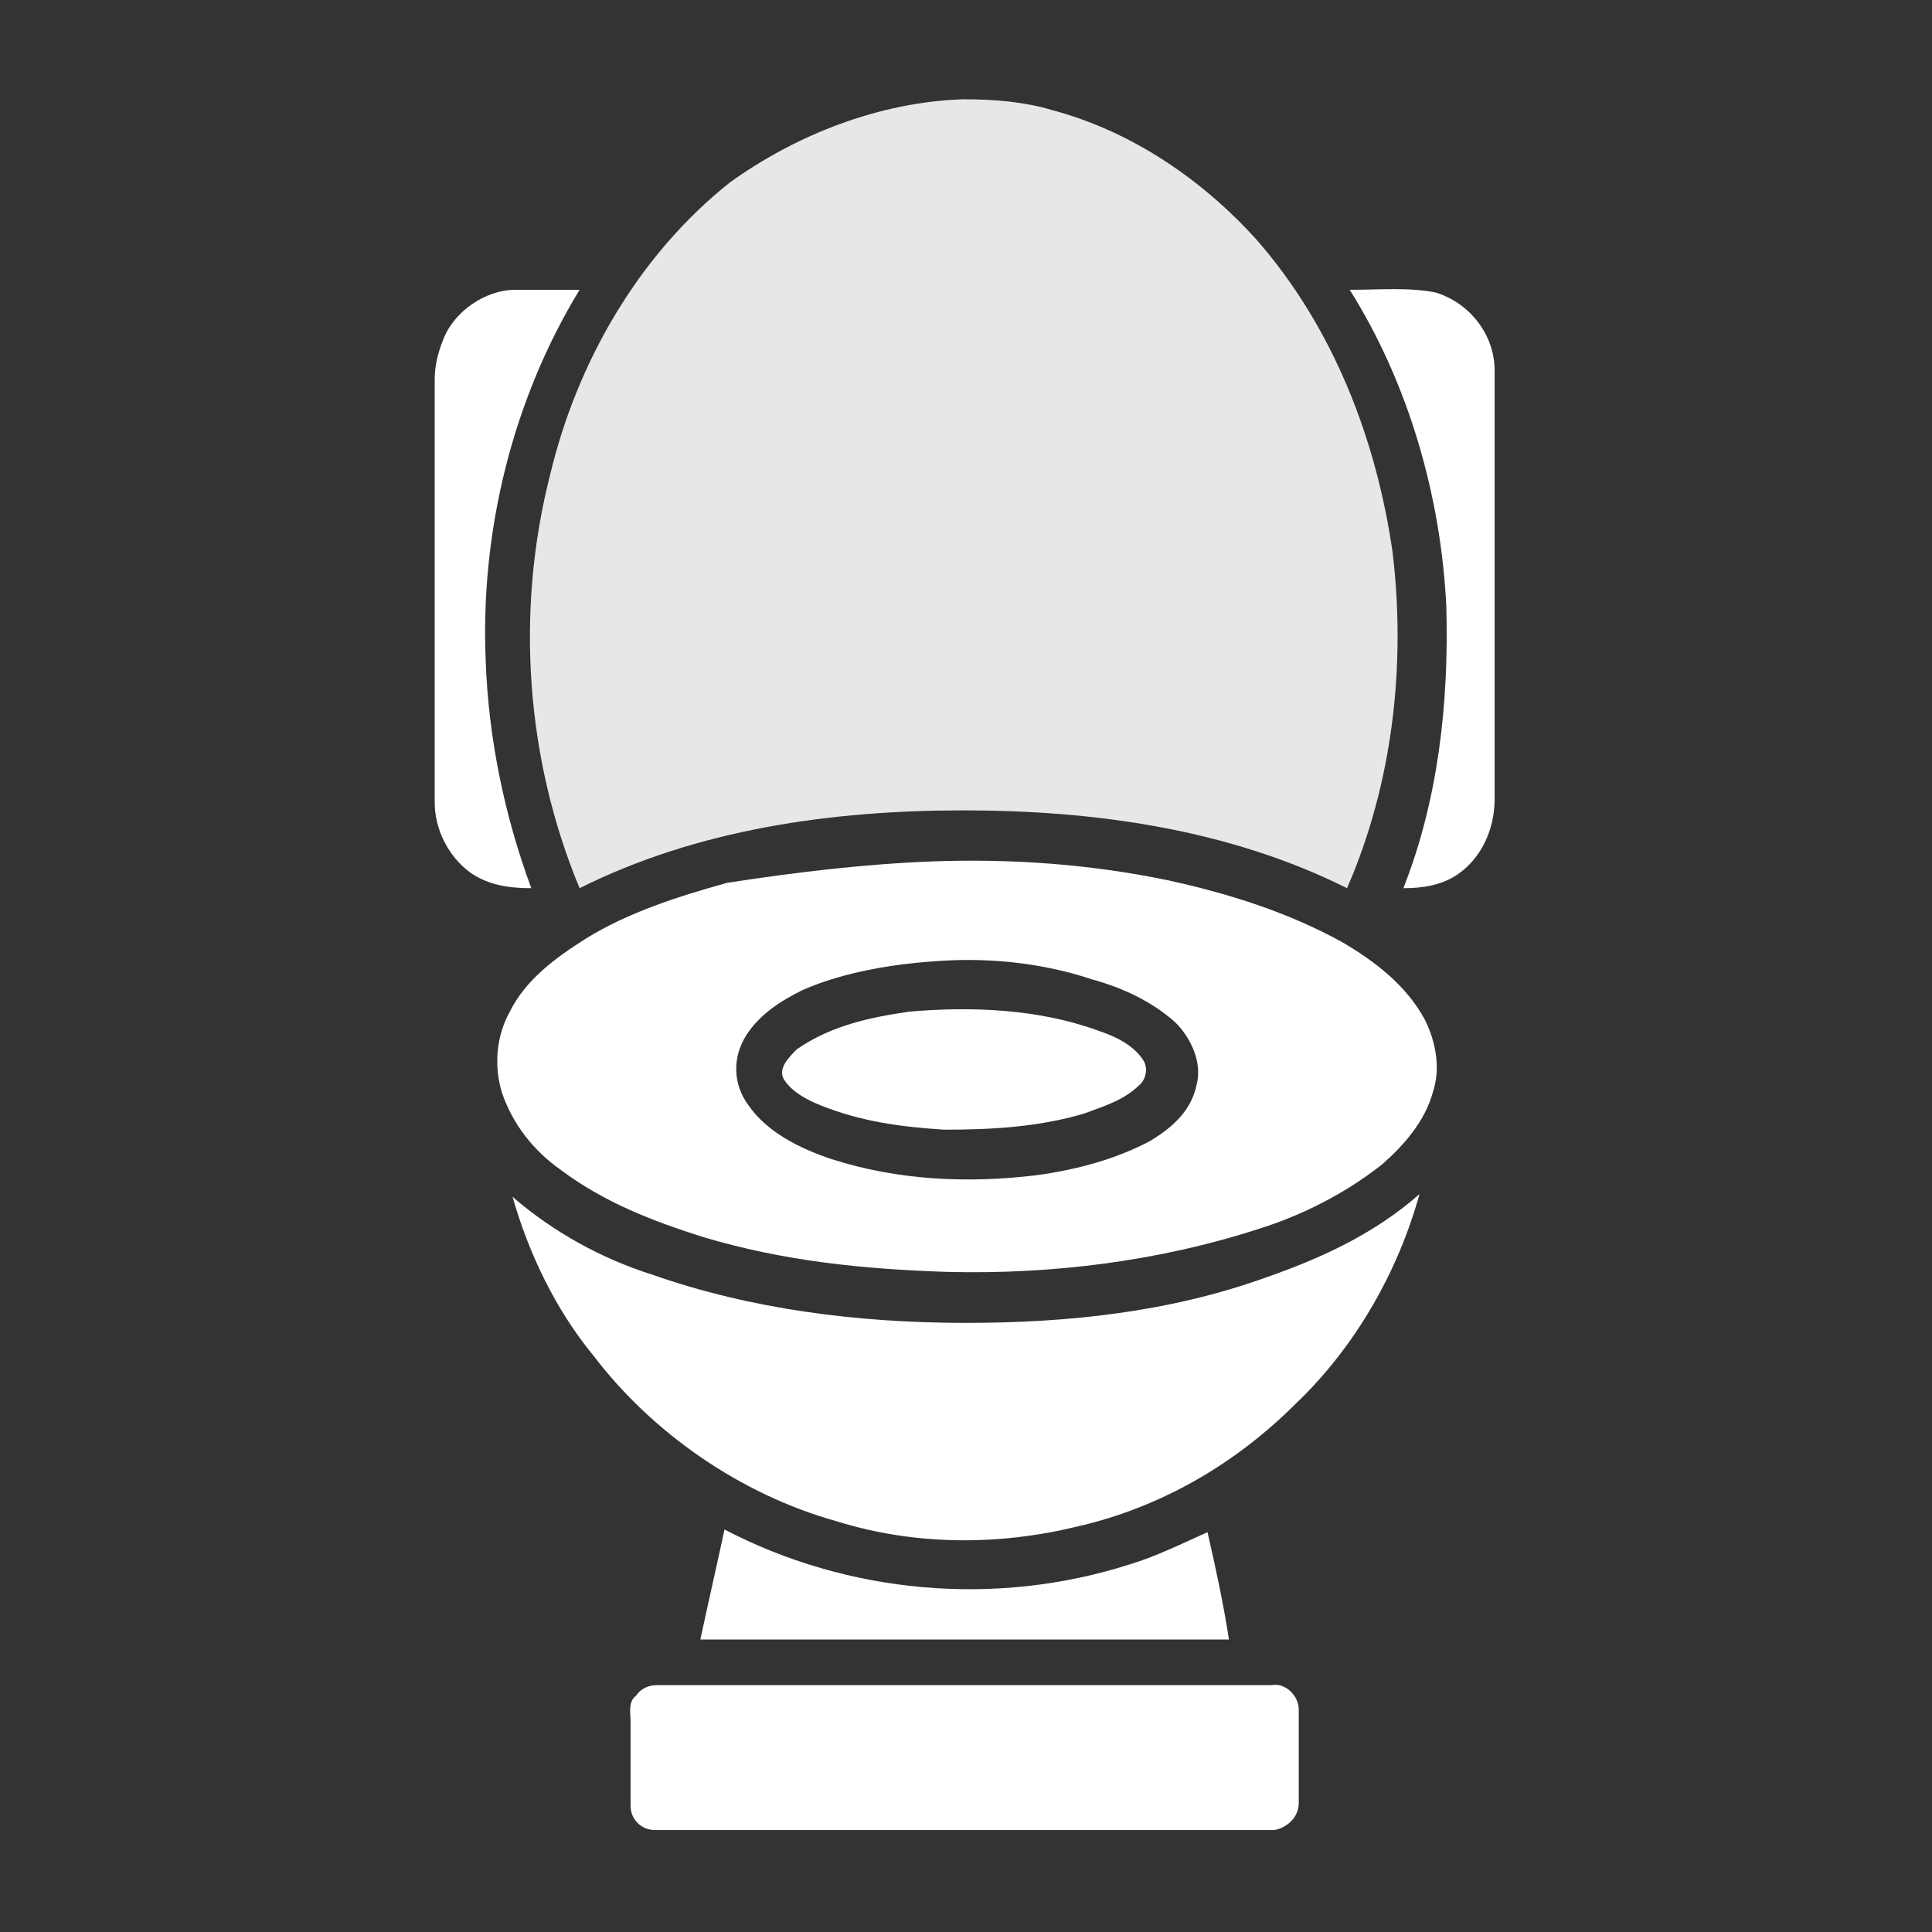 <svg xmlns="http://www.w3.org/2000/svg" xmlns:xlink="http://www.w3.org/1999/xlink" id="Layer_1" x="0px" y="0px" viewBox="0 0 72 72" style="enable-background:new 0 0 72 72;" xml:space="preserve"><rect x="0" y="0" width="72" height="72" fill="#333333" stroke="none"/><style type="text/css">	.st0{fill:#E6E7E8;}	.st1{fill:#FFFFFF;}</style><g>	<path class="st0" d="M35.9,3.7L35.9,3.7c1.2,0,2.3,0.1,3.3,0.4c3,0.8,5.6,2.6,7.6,4.8c2.9,3.3,4.5,7.5,5.1,11.7   c0.5,4.2,0,8.6-1.7,12.5c-4.4-2.2-9.4-2.9-14.3-2.9c-4.9,0-9.9,0.7-14.3,2.9c-2-4.8-2.4-10.3-1.1-15.4c1-4.2,3.3-8.2,6.7-10.9   C29.7,5,32.8,3.8,35.9,3.7z"></path></g><g>	<path class="st1" d="M16.5,12.7c0.4-1.1,1.6-1.9,2.7-1.9c0.8,0,1.6,0,2.4,0c-2.5,4.1-3.7,9-3.5,13.8c0.1,2.9,0.7,5.8,1.7,8.5   c-0.8,0-1.6-0.1-2.3-0.6c-0.8-0.6-1.3-1.6-1.3-2.6c0-5.3,0-10.5,0-15.8C16.2,13.7,16.3,13.2,16.5,12.7z"></path>	<path class="st1" d="M50.3,10.8c1.1,0,2.2-0.1,3.2,0.1c1.3,0.4,2.2,1.6,2.2,2.9c0,5.3,0,10.7,0,16c0,1.1-0.5,2.2-1.4,2.8   c-0.6,0.4-1.3,0.5-2,0.5c1.3-3.3,1.7-6.9,1.6-10.5C53.7,18.5,52.5,14.3,50.3,10.8z"></path>	<g>		<path class="st1" d="M34.8,32.1c2.9-0.1,5.8,0.1,8.7,0.7c2.3,0.5,4.5,1.2,6.5,2.3c1.2,0.7,2.4,1.6,3.1,2.9    c0.4,0.8,0.6,1.8,0.3,2.7c-0.3,1.1-1.1,2-1.9,2.7c-1.4,1.1-3,1.9-4.6,2.4c-3.7,1.2-7.7,1.7-11.6,1.6c-3.1-0.1-6.1-0.4-9.1-1.3    c-1.9-0.6-3.7-1.3-5.3-2.5c-1-0.7-1.8-1.7-2.2-2.9c-0.3-1-0.2-2.1,0.3-3c0.6-1.2,1.7-2,2.8-2.7c1.6-1,3.5-1.6,5.3-2.1    C29.7,32.5,32.2,32.2,34.8,32.1z M35.2,35.8c-1.8,0.1-3.7,0.4-5.3,1.1c-0.8,0.4-1.6,0.9-2.1,1.7c-0.5,0.8-0.5,1.8,0.1,2.6    c0.7,1,1.9,1.6,3.1,2c2.5,0.8,5.1,0.9,7.6,0.6c1.5-0.2,3-0.6,4.3-1.3c0.8-0.5,1.5-1.1,1.7-2.1c0.2-0.8-0.2-1.7-0.8-2.3    c-0.9-0.8-2-1.3-3.1-1.6C38.9,35.9,37,35.7,35.2,35.8z"></path>	</g>	<path class="st1" d="M33.9,37.7c2.3-0.2,4.8-0.1,7,0.7c0.6,0.2,1.3,0.5,1.7,1.1c0.2,0.3,0.1,0.7-0.1,0.9c-0.6,0.6-1.3,0.8-2.1,1.1   c-1.7,0.5-3.4,0.6-5.2,0.6c-1.6-0.1-3.1-0.3-4.6-0.9c-0.5-0.2-1.1-0.5-1.4-1c-0.2-0.4,0.2-0.8,0.5-1.1C31,38.2,32.5,37.9,33.9,37.7   z"></path>	<path class="st1" d="M19.1,44.6c1.5,1.3,3.3,2.3,5.2,2.9C28,48.8,32,49.3,36,49.3c3.8,0,7.6-0.4,11.2-1.7c2-0.7,4-1.6,5.7-3.1   c-0.8,2.9-2.4,5.7-4.6,7.8c-2.3,2.3-5.1,3.9-8.2,4.6c-2.9,0.7-6,0.7-8.9-0.2c-3.6-1-6.9-3.3-9.1-6.2C20.7,48.8,19.7,46.7,19.1,44.6   z"></path>	<path class="st1" d="M27,57c4.6,2.4,10.1,2.9,15.1,1.3c1-0.3,2-0.8,2.9-1.2c0.3,1.3,0.6,2.7,0.8,4c-6.6,0-13.1,0-19.7,0   C26.4,59.7,26.7,58.4,27,57z"></path>	<path class="st1" d="M23.7,63.2c0.2-0.3,0.5-0.4,0.8-0.4c7.6,0,15.3,0,22.9,0c0.5-0.1,1,0.4,1,0.9c0,1.2,0,2.4,0,3.5   c0,0.5-0.4,0.9-0.9,1H24.4c-0.5,0-0.9-0.4-0.9-0.9c0-1.1,0-2.1,0-3.2C23.5,63.9,23.4,63.4,23.7,63.2z"></path></g></svg>